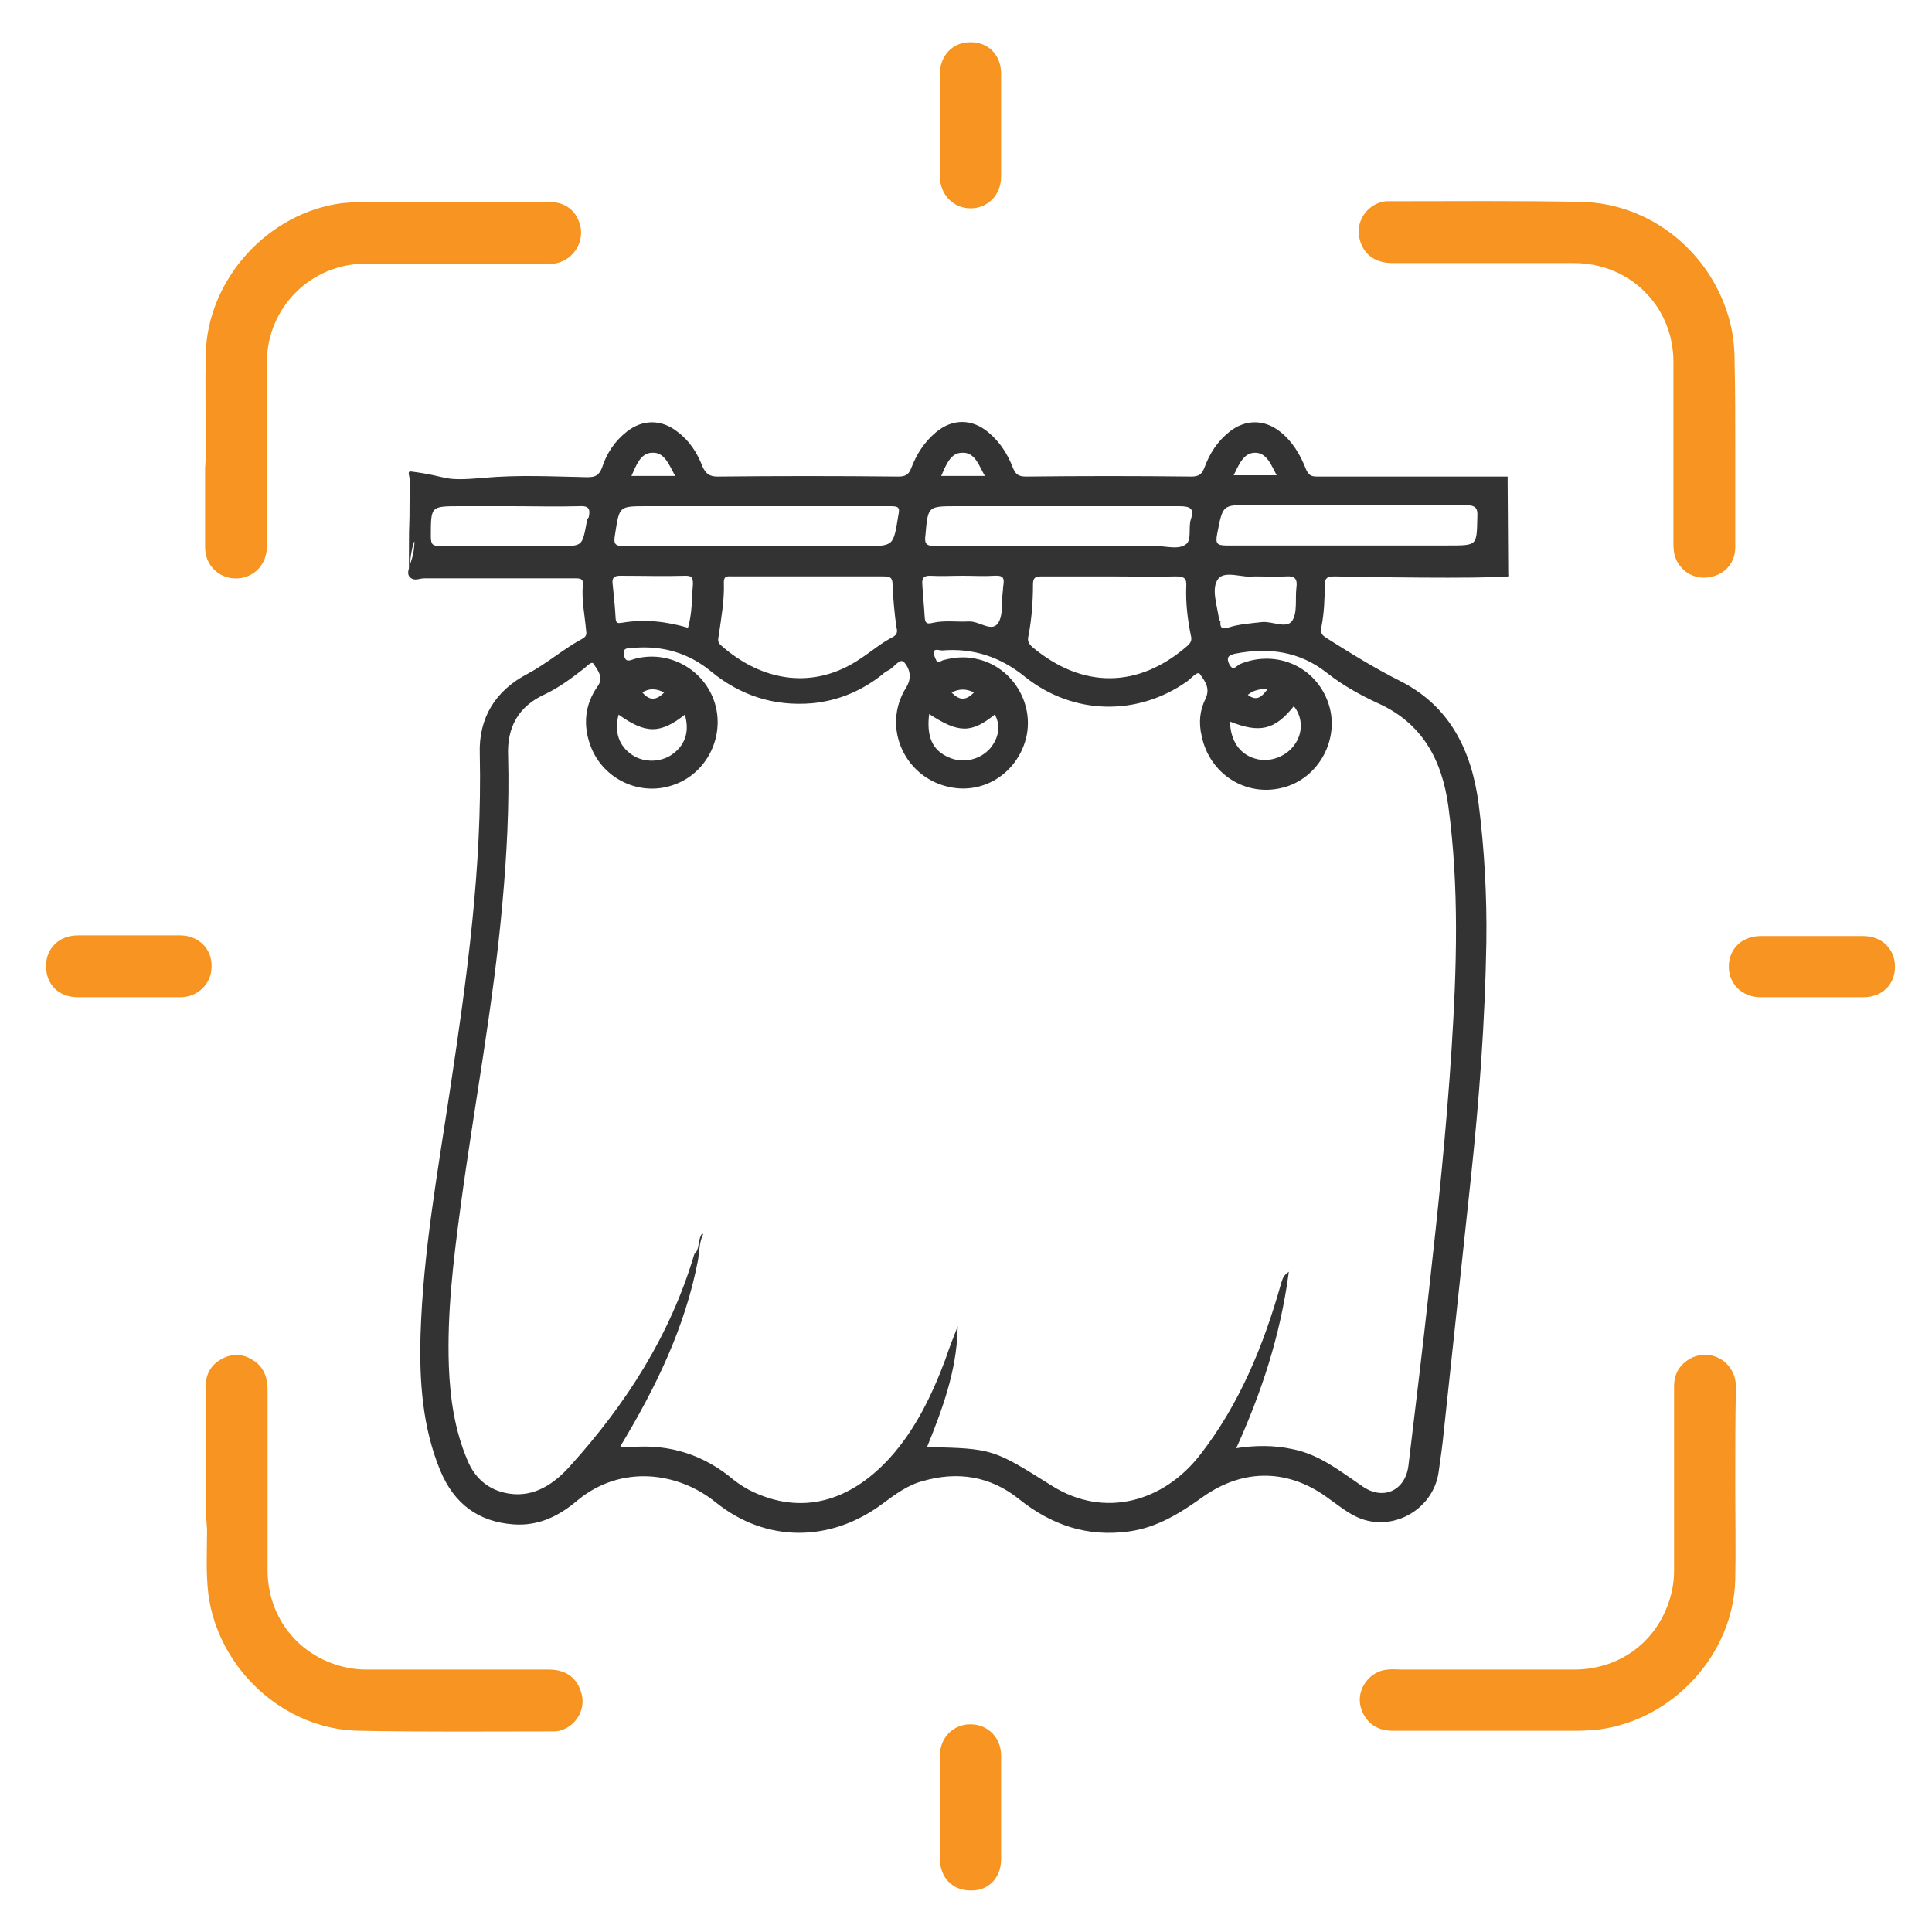 <svg xml:space="preserve" style="enable-background:new 0 0 300 300;" viewBox="0 0 300 300" y="0px" x="0px" xmlns:xlink="http://www.w3.org/1999/xlink" xmlns="http://www.w3.org/2000/svg" id="Layer_1" version="1.1">
<style type="text/css">
	.st0{fill:#F89522;stroke:#F7941D;stroke-width:0.3;stroke-miterlimit:10;}
	.st1{fill:#333333;stroke:#333333;stroke-width:0.2;stroke-miterlimit:10;}
</style>
<g>
	<g>
		<path d="M269.3,69.6c0,5.1,0,10.2,0,15.4c0,2.2-1.4,3.9-3.5,4.4c-2.1,0.5-4.1-0.3-5.2-2.2c-0.5-0.9-0.6-1.8-0.6-2.8
			c0-9.4,0-18.8,0-28.2c0-8.7-6.8-15.5-15.6-15.5c-9.4,0-18.8,0-28.2,0c-2.7,0-4.5-1.4-5-3.9c-0.5-2.6,1.4-5.1,4-5.4
			c0.1,0,0.3,0,0.4,0c10,0,19.9-0.1,29.9,0.1c10.9,0.2,20.3,8,23,18.6c0.5,2,0.7,4,0.7,6.1C269.3,60.7,269.3,65.1,269.3,69.6z" class="st0"></path>
		<path d="M269.3,230.6c0,4.9,0.1,9.8,0,14.7c-0.3,11.5-9.6,21.6-21,23.1c-1.1,0.1-2.3,0.2-3.4,0.2
			c-9.6,0-19.1,0-28.7,0c-2.5,0-4.2-1.4-4.8-3.7c-0.6-2.6,1.4-5.3,4.1-5.5c0.7-0.1,1.5,0,2.2,0c8.9,0,17.8,0,26.7,0
			c7.7,0,13.8-5,15.4-12.5c0.2-1,0.3-2,0.3-3c0-9.5,0-19.1,0-28.6c0-2,0.9-3.4,2.6-4.3c1.7-0.8,3.4-0.6,4.9,0.5
			c1.2,1,1.8,2.3,1.8,3.8C269.3,220.5,269.3,225.5,269.3,230.6C269.3,230.6,269.3,230.6,269.3,230.6z" class="st0"></path>
		<path d="M32.1,230.5c0-5.1,0-10.2,0-15.3c0-2,1-3.4,2.7-4.2c1.7-0.8,3.3-0.5,4.8,0.6c1.3,1,1.8,2.5,1.8,4.1
			c0,9.4,0,18.7,0,28.1c0,7.6,5.1,13.8,12.5,15.3c1,0.2,2,0.3,3,0.3c9.4,0,18.8,0,28.3,0c2.7,0,4.4,1.3,5,3.8
			c0.6,2.6-1.3,5.2-3.9,5.5c-0.2,0-0.4,0-0.6,0c-10,0-20,0.1-30-0.1c-11.6-0.2-21.7-9.6-23.2-21.1c-0.4-3.3-0.2-6.7-0.2-10
			C32.1,235.1,32.1,232.8,32.1,230.5z" class="st0"></path>
		<path d="M32.1,69.6c0-4.9-0.1-9.8,0-14.7c0.3-11.5,9.6-21.7,21-23.2c1.1-0.1,2.3-0.2,3.4-0.2c9.6,0,19.1,0,28.7,0
			c2.6,0,4.3,1.4,4.8,3.8c0.5,2.6-1.4,5.2-4.1,5.5c-0.7,0.1-1.3,0-2,0c-9.1,0-18.1,0-27.2,0c-8.5,0-15.4,6.9-15.4,15.4
			c0,9.5,0,19,0,28.5c0,2.4-1.3,4.2-3.4,4.8c-3,0.8-5.9-1.3-5.9-4.5c0-4.1,0-8.2,0-12.4C32.1,71.5,32.1,70.6,32.1,69.6
			C32.1,69.6,32.1,69.6,32.1,69.6z" class="st0"></path>
		<path d="M19.9,154.7c-2.6,0-5.2,0-7.8,0c-2.9,0-4.8-1.9-4.8-4.7c0-2.7,2-4.6,4.8-4.6c5.3,0,10.6,0,15.9,0
			c2.7,0,4.8,2,4.7,4.7c0,2.6-2.1,4.6-4.7,4.6C25.4,154.7,22.6,154.7,19.9,154.7z" class="st0"></path>
		<path d="M155.3,19.5c0,2.6,0,5.3,0,7.9c0,2.8-2,4.8-4.6,4.8c-2.6,0-4.6-2.1-4.6-4.8c0-5.3,0-10.6,0-15.9
			c0-2.8,1.9-4.8,4.6-4.8c2.7,0,4.6,1.9,4.6,4.8C155.3,14.1,155.3,16.8,155.3,19.5z" class="st0"></path>
		<path d="M281.4,154.7c-2.7,0-5.3,0-8,0c-2.8,0-4.8-2-4.8-4.6c0-2.7,2-4.6,4.8-4.6c5.3,0,10.6,0,15.9,0
			c2.8,0,4.8,1.9,4.8,4.6c0,2.7-1.9,4.6-4.8,4.6c-1.3,0-2.6,0-3.9,0C284,154.7,282.7,154.7,281.4,154.7z" class="st0"></path>
		<path d="M155.3,280.8c0,2.6,0,5.3,0,7.9c0,2.8-1.9,4.8-4.6,4.7c-2.7,0-4.6-1.9-4.6-4.8c0-5.3,0-10.7,0-16
			c0-2.7,2-4.7,4.6-4.7c2.6,0,4.6,2,4.6,4.7C155.3,275.4,155.3,278.1,155.3,280.8z" class="st0"></path>
	</g>
	<path d="M234.1,74.1c-0.8,0-3.4,0-4.3,0c-8.4,0-16.8,0-25.3,0c-1,0-1.4-0.3-1.8-1.2c-0.9-2.3-2.1-4.3-4-5.8
		c-2.4-1.9-5.3-1.9-7.7,0c-1.9,1.5-3.1,3.4-3.9,5.6c-0.4,1-0.9,1.4-2.1,1.4c-8.6-0.1-17.1-0.1-25.7,0c-1.2,0-1.7-0.4-2.1-1.4
		c-0.8-2.1-2-4-3.8-5.5c-2.5-2.1-5.5-2.1-8,0c-1.8,1.5-3,3.4-3.8,5.5c-0.4,1.1-1,1.4-2.1,1.4c-9.4-0.1-18.8-0.1-28.1,0
		c-1.3,0-1.9-0.5-2.4-1.6c-0.8-2.1-2-4-3.9-5.4c-2.4-1.9-5.3-1.9-7.7,0c-1.8,1.4-3.1,3.3-3.8,5.5c-0.5,1.3-1.1,1.6-2.4,1.6
		c-5.3-0.1-10.7-0.4-16,0.1c-7,0.6-5.1-0.2-11.5-1c-0.3,0,0,0.7,0,1c0.1,1.9,0-1,0.1,1.1c0.1,2.7-0.1-0.6-0.1,2
		c0,5.7-0.1,2.4-0.1,8.1c0,2.6,0,4.6,0,2c0-2,1.1-5.5,0.8-2.5c-0.2,2.5-1.6,4-0.5,4.7c0.6,0.4,1.2,0,2,0c7.9,0,15.7,0,23.6,0
		c0.9,0,1.2,0.3,1.1,1.2c-0.2,2.3,0.3,4.6,0.5,6.9c0.1,0.6,0.1,1-0.5,1.4c-3,1.6-5.6,3.9-8.6,5.5c-5,2.6-7.6,6.8-7.4,12.4
		c0.4,17.5-2,34.8-4.6,52c-1.9,12.7-4.2,25.3-4.6,38.2c-0.2,7.2,0.3,14.4,3.1,21.1c2.1,5,5.8,7.8,11.2,8.2c3.9,0.3,7.1-1.3,9.9-3.7
		c6.9-5.7,15.8-4.4,21.6,0.3c7.8,6.3,17.8,6.2,25.8,0.2c1.9-1.4,3.9-2.9,6.2-3.5c5.5-1.6,10.6-0.8,15.1,2.8c5,4,10.5,5.9,17,5
		c4.4-0.6,8-2.9,11.5-5.4c6.4-4.5,13.5-4.3,19.7,0.4c1.3,0.9,2.5,1.9,3.9,2.6c5.4,2.8,12.1-0.8,12.9-6.8c0.3-2.1,0.6-4.2,0.8-6.3
		c1.4-13.1,2.8-26.2,4.2-39.3c1.3-12.2,2.2-24.4,2.4-36.6c0.1-7.2-0.3-14.4-1.2-21.5c-1.1-8.2-4.4-15-12-18.9c-4-2-7.7-4.3-11.5-6.7
		c-0.8-0.5-1.1-0.8-0.9-1.9c0.4-2.1,0.5-4.2,0.5-6.3c0-1.2,0.3-1.6,1.6-1.6c4.4,0.1,22.5,0.4,27,0 M194.9,70.2c1.9,0,2.6,2,3.5,3.7
		c-2.4,0-4.5,0-7,0C192.3,72.1,193,70.2,194.9,70.2z M189.2,96.2c-0.3-2.2-1.3-4.9-0.1-6.4c1.1-1.4,4-0.1,5.6-0.4c2,0,3.5,0.1,5,0
		c1.5-0.1,1.9,0.5,1.7,1.9c-0.2,1.8,0.2,3.9-0.7,5.2c-1,1.3-3.2,0-4.8,0.2c-1.7,0.2-3.4,0.3-5,0.8c-0.9,0.3-1.6,0.3-1.5-1
		C189.2,96.3,189.2,96.2,189.2,96.2z M149.4,70.2c2.1-0.1,2.7,2.1,3.7,3.8c-2.6,0-4.7,0-7.1,0C146.8,72.2,147.5,70.2,149.4,70.2z
		 M143.6,83.1c0.4-4.6,0.4-4.6,5-4.6c11.5,0,23,0,34.5,0c1.8,0,2.5,0.4,1.9,2.2c-0.4,1.3,0.2,3.2-0.8,3.9c-1.2,0.9-3,0.3-4.6,0.3
		c-5.2,0-10.4,0-15.6,0c-6.2,0-12.5,0-18.7,0C143.8,84.9,143.4,84.5,143.6,83.1z M185,98.6c0.2,0.7,0.1,1.2-0.6,1.8
		c-7.6,6.6-16.3,6.7-24.1,0.2c-0.7-0.6-0.9-1.1-0.7-1.9c0.5-2.6,0.7-5.3,0.7-8c0-1.2,0.6-1.3,1.5-1.3c3.5,0,7,0,10.5,0
		c3.4,0,6.8,0.1,10.3,0c1.4,0,1.8,0.4,1.7,1.7C184.2,93.6,184.5,96.1,185,98.6z M144.4,89.3c1.7,0.1,3.4,0,5.1,0
		c1.6,0,3.3,0.1,4.9,0c1.4-0.1,1.7,0.4,1.5,1.6c-0.1,0.3,0,0.7-0.1,1c-0.2,1.7,0.1,3.8-0.8,5c-1.1,1.4-3-0.4-4.6-0.3
		c-1.8,0.1-3.7-0.2-5.5,0.2c-0.8,0.2-1.3,0.2-1.4-0.8c-0.1-1.8-0.3-3.7-0.4-5.5C143.1,89.6,143.5,89.3,144.4,89.3z M154.5,110.8
		c1,1.7,0.8,3.7-0.7,5.5c-1.6,1.8-4.3,2.4-6.5,1.4c-2.6-1.1-3.6-3.3-3.1-7C148.9,113.8,150.8,113.8,154.5,110.8z M147.6,107.5
		c1.3-0.7,2.5-0.7,3.8,0C150,109,148.9,108.9,147.6,107.5z M101.3,70.2c2-0.1,2.7,2,3.7,3.8c-2.5,0-4.7,0-7.1,0
		C98.7,72.2,99.4,70.2,101.3,70.2z M95.4,83c0.7-4.5,0.6-4.5,5.1-4.5c5.8,0,11.6,0,17.5,0c6.8,0,13.6,0,20.3,0
		c1.2,0,1.6,0.2,1.3,1.5c-0.8,4.9-0.7,4.9-5.6,4.9c-12.3,0-24.6,0-37,0C95.5,84.9,95.1,84.6,95.4,83z M138.7,99
		c-1.8,0.9-3.4,2.3-5.1,3.4c-7.1,4.8-15.2,3.7-21.8-2.2c-0.5-0.5-0.4-0.9-0.3-1.5c0.4-2.8,0.9-5.5,0.8-8.3c0-1.2,0.8-1,1.5-1
		c4,0,7.9,0,11.9,0c3.8,0,7.7,0,11.5,0c1.2,0,1.5,0.3,1.5,1.5c0.1,2.2,0.3,4.4,0.6,6.5C139.5,98.1,139.4,98.6,138.7,99z M96.3,89.3
		c3.4,0,6.8,0.1,10.2,0c1.1,0,1.2,0.5,1.2,1.4c-0.2,2.3-0.1,4.6-0.8,6.9c-3.4-1-6.8-1.4-10.3-0.8c-0.7,0.1-1,0.1-1.1-0.7
		c-0.1-1.9-0.3-3.8-0.5-5.7C95,89.6,95.4,89.3,96.3,89.3z M106.4,110.8c0.8,2.6,0.2,4.8-1.8,6.3c-1.8,1.4-4.6,1.5-6.5,0.2
		c-2.1-1.4-2.9-3.7-2.1-6.5C100.3,113.9,102.5,113.9,106.4,110.8z M99.6,107.5c1.2-0.8,2.4-0.7,3.7,0
		C102,108.9,100.8,109,99.6,107.5z M91.2,81.1c-0.7,3.8-0.7,3.8-4.5,3.8c-6.1,0-12.2,0-18.2,0c-1.3,0-1.7-0.2-1.7-1.6
		c0-4.8,0-4.8,4.7-4.8c2.6,0,5.2,0,7.8,0c3.6,0,7.1,0.1,10.7,0c1.6-0.1,1.8,0.6,1.5,1.9C91.3,80.6,91.2,80.8,91.2,81.1z
		 M206.1,104.4c2.4,1.9,5.1,3.4,7.9,4.7c6.9,3.1,10,8.8,11,16.1c1.7,12.6,1.3,25.1,0.5,37.7c-0.8,12.5-2.1,24.9-3.5,37.4
		c-1,9.1-2.1,18.2-3.2,27.3c-0.5,4-4.1,5.6-7.4,3.2c-3.4-2.3-6.6-4.9-10.8-5.7c-2.8-0.6-5.7-0.6-8.8-0.1c4-8.8,6.9-17.6,8.2-27.3
		c-0.8,0.6-0.8,1.2-1,1.7c-2.7,9.6-6.5,18.8-12.6,26.6c-5.6,7.2-14.8,10-23.1,4.8c-9.1-5.7-9.1-5.8-19.5-6
		c2.4-5.9,4.6-11.8,4.8-18.3c-0.6,1.5-1.2,3.1-1.7,4.6c-2.1,5.6-4.7,11-8.7,15.4c-5.4,5.9-12.7,9.2-21.2,5.3
		c-1.1-0.5-2.2-1.2-3.1-1.9c-4.6-3.9-9.9-5.6-15.9-5.1c-0.5,0-1,0-1.4,0c-0.1,0-0.1,0-0.4-0.2c5.5-9.1,10.1-18.5,12.1-29
		c0.2-1.4,0.2-2.8,0.8-4c-0.7,1-0.3,2.4-1.2,3.2c-3.7,12.5-10.6,23.3-19.3,32.9c-2.4,2.7-5.6,5-9.7,4.3c-3-0.5-5.2-2.3-6.4-5.2
		c-2-4.7-2.7-9.6-2.9-14.6c-0.3-8.3,0.7-16.5,1.8-24.7c2.1-15.7,5.1-31.3,6.5-47.1c0.7-7.6,1.1-15.3,0.9-23
		c-0.2-4.5,1.6-7.8,5.8-9.7c2.1-1,4-2.4,5.8-3.8c0.6-0.4,1.5-1.6,1.9-0.8c0.6,0.9,1.6,2.1,0.6,3.5c-2,2.8-2.3,6-1.1,9.2
		c1.9,5.1,7.6,7.8,12.7,6c5.1-1.7,8-7.4,6.4-12.6c-1.6-5.2-7.1-8.2-12.3-6.8c-0.7,0.2-1.5,0.7-1.8-0.6c-0.3-1.5,0.9-1.2,1.5-1.3
		c4.6-0.4,8.7,0.8,12.2,3.7c4.5,3.7,9.7,5.4,15.6,4.9c4.1-0.4,7.6-1.9,10.8-4.4c0.3-0.3,0.6-0.5,1-0.7c0.9-0.4,1.8-2.1,2.6-1.2
		c0.8,0.9,1.3,2.4,0.3,4c-3.9,6.2-0.1,14.2,7.1,15.4c5.3,0.9,10.2-2.6,11.4-7.9c1.1-5.2-2.2-10.5-7.3-11.8c-1.9-0.5-3.6-0.4-5.5,0.1
		c-0.4,0.1-0.9,0.7-1.2,0c-0.2-0.4-0.4-0.9-0.4-1.3c0.1-0.8,0.9-0.4,1.4-0.4c4.8-0.4,9.1,1,12.9,4.1c7.5,6,17.5,6.1,25.1,0.7
		c0.7-0.5,1.6-1.7,2.1-1.1c0.7,1,1.7,2.2,0.9,3.9c-0.9,1.8-1.1,3.7-0.6,5.8c1.2,5.8,6.8,9.4,12.5,7.9c5.5-1.4,8.8-7.5,7-12.9
		c-1.9-5.7-8-8.4-13.6-6.1c-0.5,0.2-1.1,1.3-1.8,0c-0.6-1.2,0-1.6,1-1.8C196.9,100.4,201.8,101,206.1,104.4z M200.9,109.5
		c1.4,1.6,1.6,4,0.4,5.9c-1.3,2.1-4,3.2-6.4,2.5c-2.5-0.7-4-2.9-4-6C195.6,113.8,197.9,113.3,200.9,109.5z M193.6,107.9
		c1-0.9,2.1-1,3.5-1.1C196.1,108.2,195.2,109.2,193.6,107.9z M229.5,80.3c-0.1,4.5,0,4.5-4.6,4.5c-5.3,0-10.7,0-16,0
		c-6.2,0-12.3,0-18.5,0c-1.5,0-1.8-0.4-1.5-1.9c0.9-4.6,0.8-4.6,5.4-4.6c11.1,0,22.2,0,33.3,0C229.2,78.4,229.6,78.8,229.5,80.3z" class="st1"></path>
</g>
</svg>

